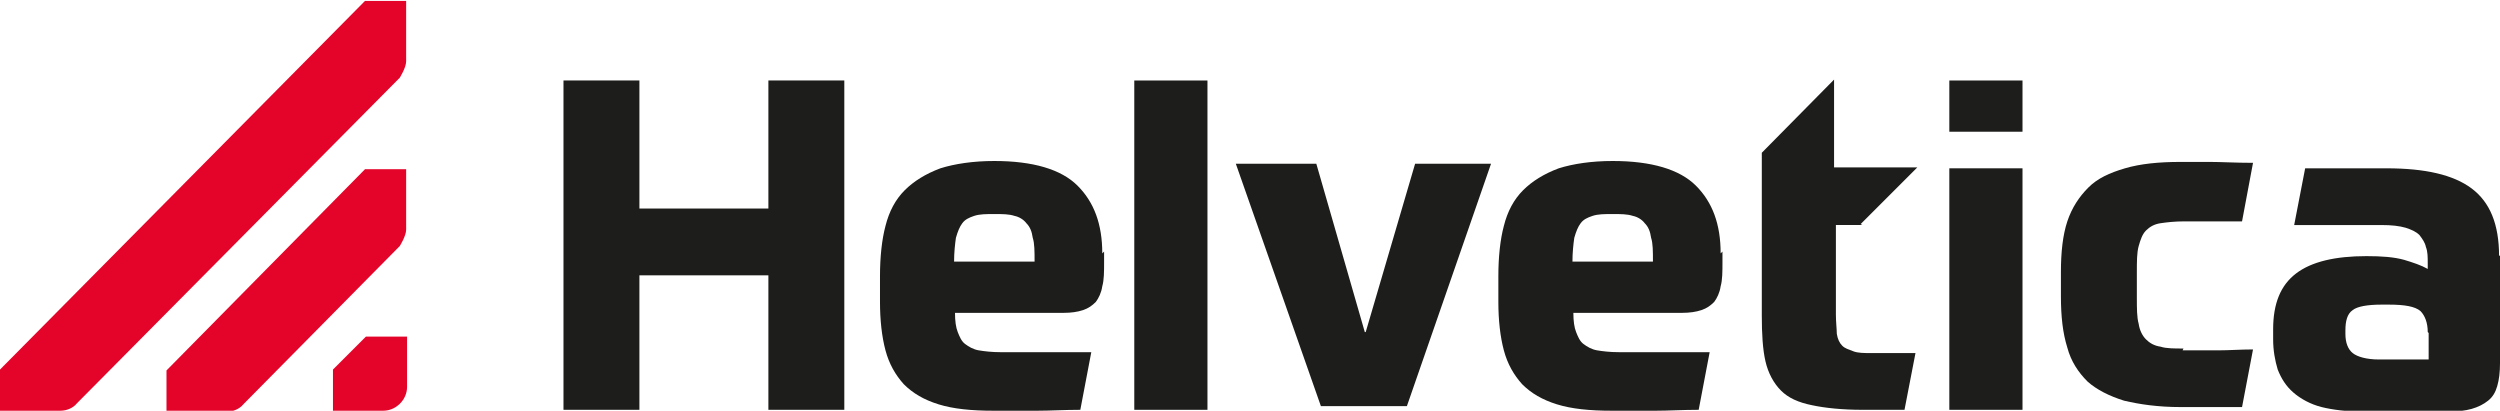 <?xml version="1.0" encoding="UTF-8"?><svg id="Ebene_1" xmlns="http://www.w3.org/2000/svg" viewBox="0 0 27.33 4.49"><defs><style>.cls-1{fill:#1d1d1b;}.cls-2{fill:#e4042a;}</style></defs><path class="cls-2" d="M4,3.68h.45s0,.55,0,.55c0,.14-.12.26-.26.26h-.55v-.45s.36-.36.36-.36ZM1.82,4.05v.45h.66c.07,0,.14-.03.18-.08l1.71-1.73s.07-.11.07-.18v-.66h-.45s-2.18,2.21-2.18,2.21ZM4,0L0,4.04v.45h.66c.07,0,.14-.03.18-.08L4.37.85s.07-.11.07-.18v-.66h-.45s0,0,0,0Z"/><path class="cls-1" d="M27.33,2.79v1.18c0,.1-.01.18-.03.25-.02.07-.05.12-.1.16-.05.04-.11.07-.18.09-.07.02-.16.03-.27.03h-.9c-.19,0-.35-.02-.47-.05s-.23-.09-.31-.16c-.08-.07-.13-.15-.17-.25-.03-.1-.05-.21-.05-.33v-.11c0-.28.08-.48.25-.61.17-.13.43-.19.77-.19.17,0,.3.01.41.04.1.03.19.06.26.1v-.06c0-.07,0-.13-.02-.18-.01-.05-.04-.09-.07-.13-.04-.04-.09-.06-.15-.08-.07-.02-.15-.03-.27-.03h-.45c-.09,0-.17,0-.26,0-.09,0-.17,0-.24,0l.12-.62c.1,0,.22,0,.37,0,.15,0,.32,0,.52,0,.42,0,.73.07.93.22.2.15.3.39.3.74ZM26.54,3.63c0-.1-.03-.18-.08-.23-.06-.05-.17-.07-.35-.07h-.07c-.16,0-.27.02-.32.06-.06.04-.08.12-.08.22v.04c0,.1.03.17.08.21.05.04.15.07.29.07h.54s0-.29,0-.29Z"/><path class="cls-1" d="M23.87,3.81c-.1,0-.19,0-.25-.02-.07-.01-.12-.04-.16-.08-.04-.04-.07-.1-.08-.17-.02-.07-.02-.17-.02-.29v-.27c0-.12,0-.22.02-.29.02-.07.04-.13.08-.17.04-.04.09-.07.16-.08.07-.01.15-.02.26-.02h.18c.05,0,.1,0,.15,0,.05,0,.09,0,.14,0,.05,0,.1,0,.16,0l.12-.64c-.19,0-.35-.01-.47-.01h-.32c-.24,0-.44.02-.61.07s-.3.11-.4.21c-.1.1-.18.22-.23.37-.05.15-.07.34-.07.55v.27c0,.22.02.4.07.56.04.15.12.27.22.37.1.09.24.16.4.21.17.04.37.07.62.07.07,0,.17,0,.29,0s.24,0,.38,0l.12-.63c-.14,0-.26.01-.38.01h-.39Z"/><path class="cls-1" d="M21.31,4.48h.8V1.84h-.8v2.65ZM21.31,1.44h.8v-.56h-.8v.56Z"/><path class="cls-1" d="M20.34,2.45l.62-.62h-.91v-.96l-.79.8v1.78c0,.2.01.37.04.5.03.13.09.24.17.32.08.08.19.13.34.16.14.03.33.05.55.05h.11s.09,0,.14,0c.05,0,.09,0,.13,0h.08l.12-.62s-.05,0-.09,0c-.04,0-.09,0-.13,0h-.25c-.09,0-.16,0-.21-.02s-.09-.03-.12-.06c-.03-.03-.05-.07-.06-.13,0-.05-.01-.13-.01-.21v-.98h.29Z"/><path class="cls-1" d="M18.83,2.75v.11c0,.11,0,.2-.02.27-.01.07-.04.13-.07.17-.04.04-.08.07-.14.09s-.13.03-.21.03h-1.19c0,.09.01.16.03.21.02.05.04.1.08.13.04.03.09.06.15.07.06.01.14.02.24.02h.45c.16,0,.34,0,.54,0l-.12.63c-.17,0-.33.01-.47.01h-.48c-.24,0-.44-.02-.6-.07-.16-.05-.28-.12-.38-.22-.09-.1-.16-.22-.2-.37-.04-.15-.06-.33-.06-.53v-.28c0-.21.02-.4.06-.55.04-.16.11-.29.21-.39.1-.1.23-.18.39-.24.16-.05.36-.08.59-.08.42,0,.73.09.91.27.18.18.27.42.27.74h0ZM18.07,2.86c0-.11,0-.2-.02-.26-.01-.07-.03-.12-.07-.16-.03-.04-.08-.07-.13-.08-.06-.02-.13-.02-.22-.02s-.16,0-.22.02c-.06.02-.1.04-.13.08-.03.04-.05.09-.07.16-.01.07-.02.16-.02.26h.88Z"/><path class="cls-1" d="M14.92,3.63l-.53-1.84h-.88l.93,2.65h.94l.92-2.65h-.83s-.54,1.84-.54,1.84Z"/><path class="cls-1" d="M12.4,4.48h.8V.88h-.8v3.6Z"/><path class="cls-1" d="M12.07,2.75v.11c0,.11,0,.2-.02.27-.01.07-.04.13-.07.17-.04.04-.08.07-.14.09-.06.02-.13.03-.21.03h-1.19c0,.09.01.16.03.21.02.05.04.1.08.13.04.03.09.06.15.07.06.01.14.02.24.02h.45c.16,0,.34,0,.54,0l-.12.63c-.17,0-.33.01-.47.01h-.48c-.24,0-.44-.02-.6-.07-.16-.05-.28-.12-.38-.22-.09-.1-.16-.22-.2-.37-.04-.15-.06-.33-.06-.53v-.28c0-.21.02-.4.06-.55.04-.16.11-.29.21-.39.1-.1.23-.18.39-.24.16-.05.36-.08.59-.08.42,0,.73.09.91.27.18.18.27.42.27.74h0ZM11.31,2.86c0-.11,0-.2-.02-.26-.01-.07-.03-.12-.07-.16-.03-.04-.08-.07-.13-.08-.06-.02-.13-.02-.22-.02s-.16,0-.22.02c-.06.02-.1.04-.13.08-.03.04-.05.09-.07.16-.01.07-.02.16-.02.26h.88Z"/><path class="cls-1" d="M8.4.88h.83v3.6h-.83v-1.47h-1.41v1.47h-.83V.88h.83v1.4h1.41V.88Z"/></svg>